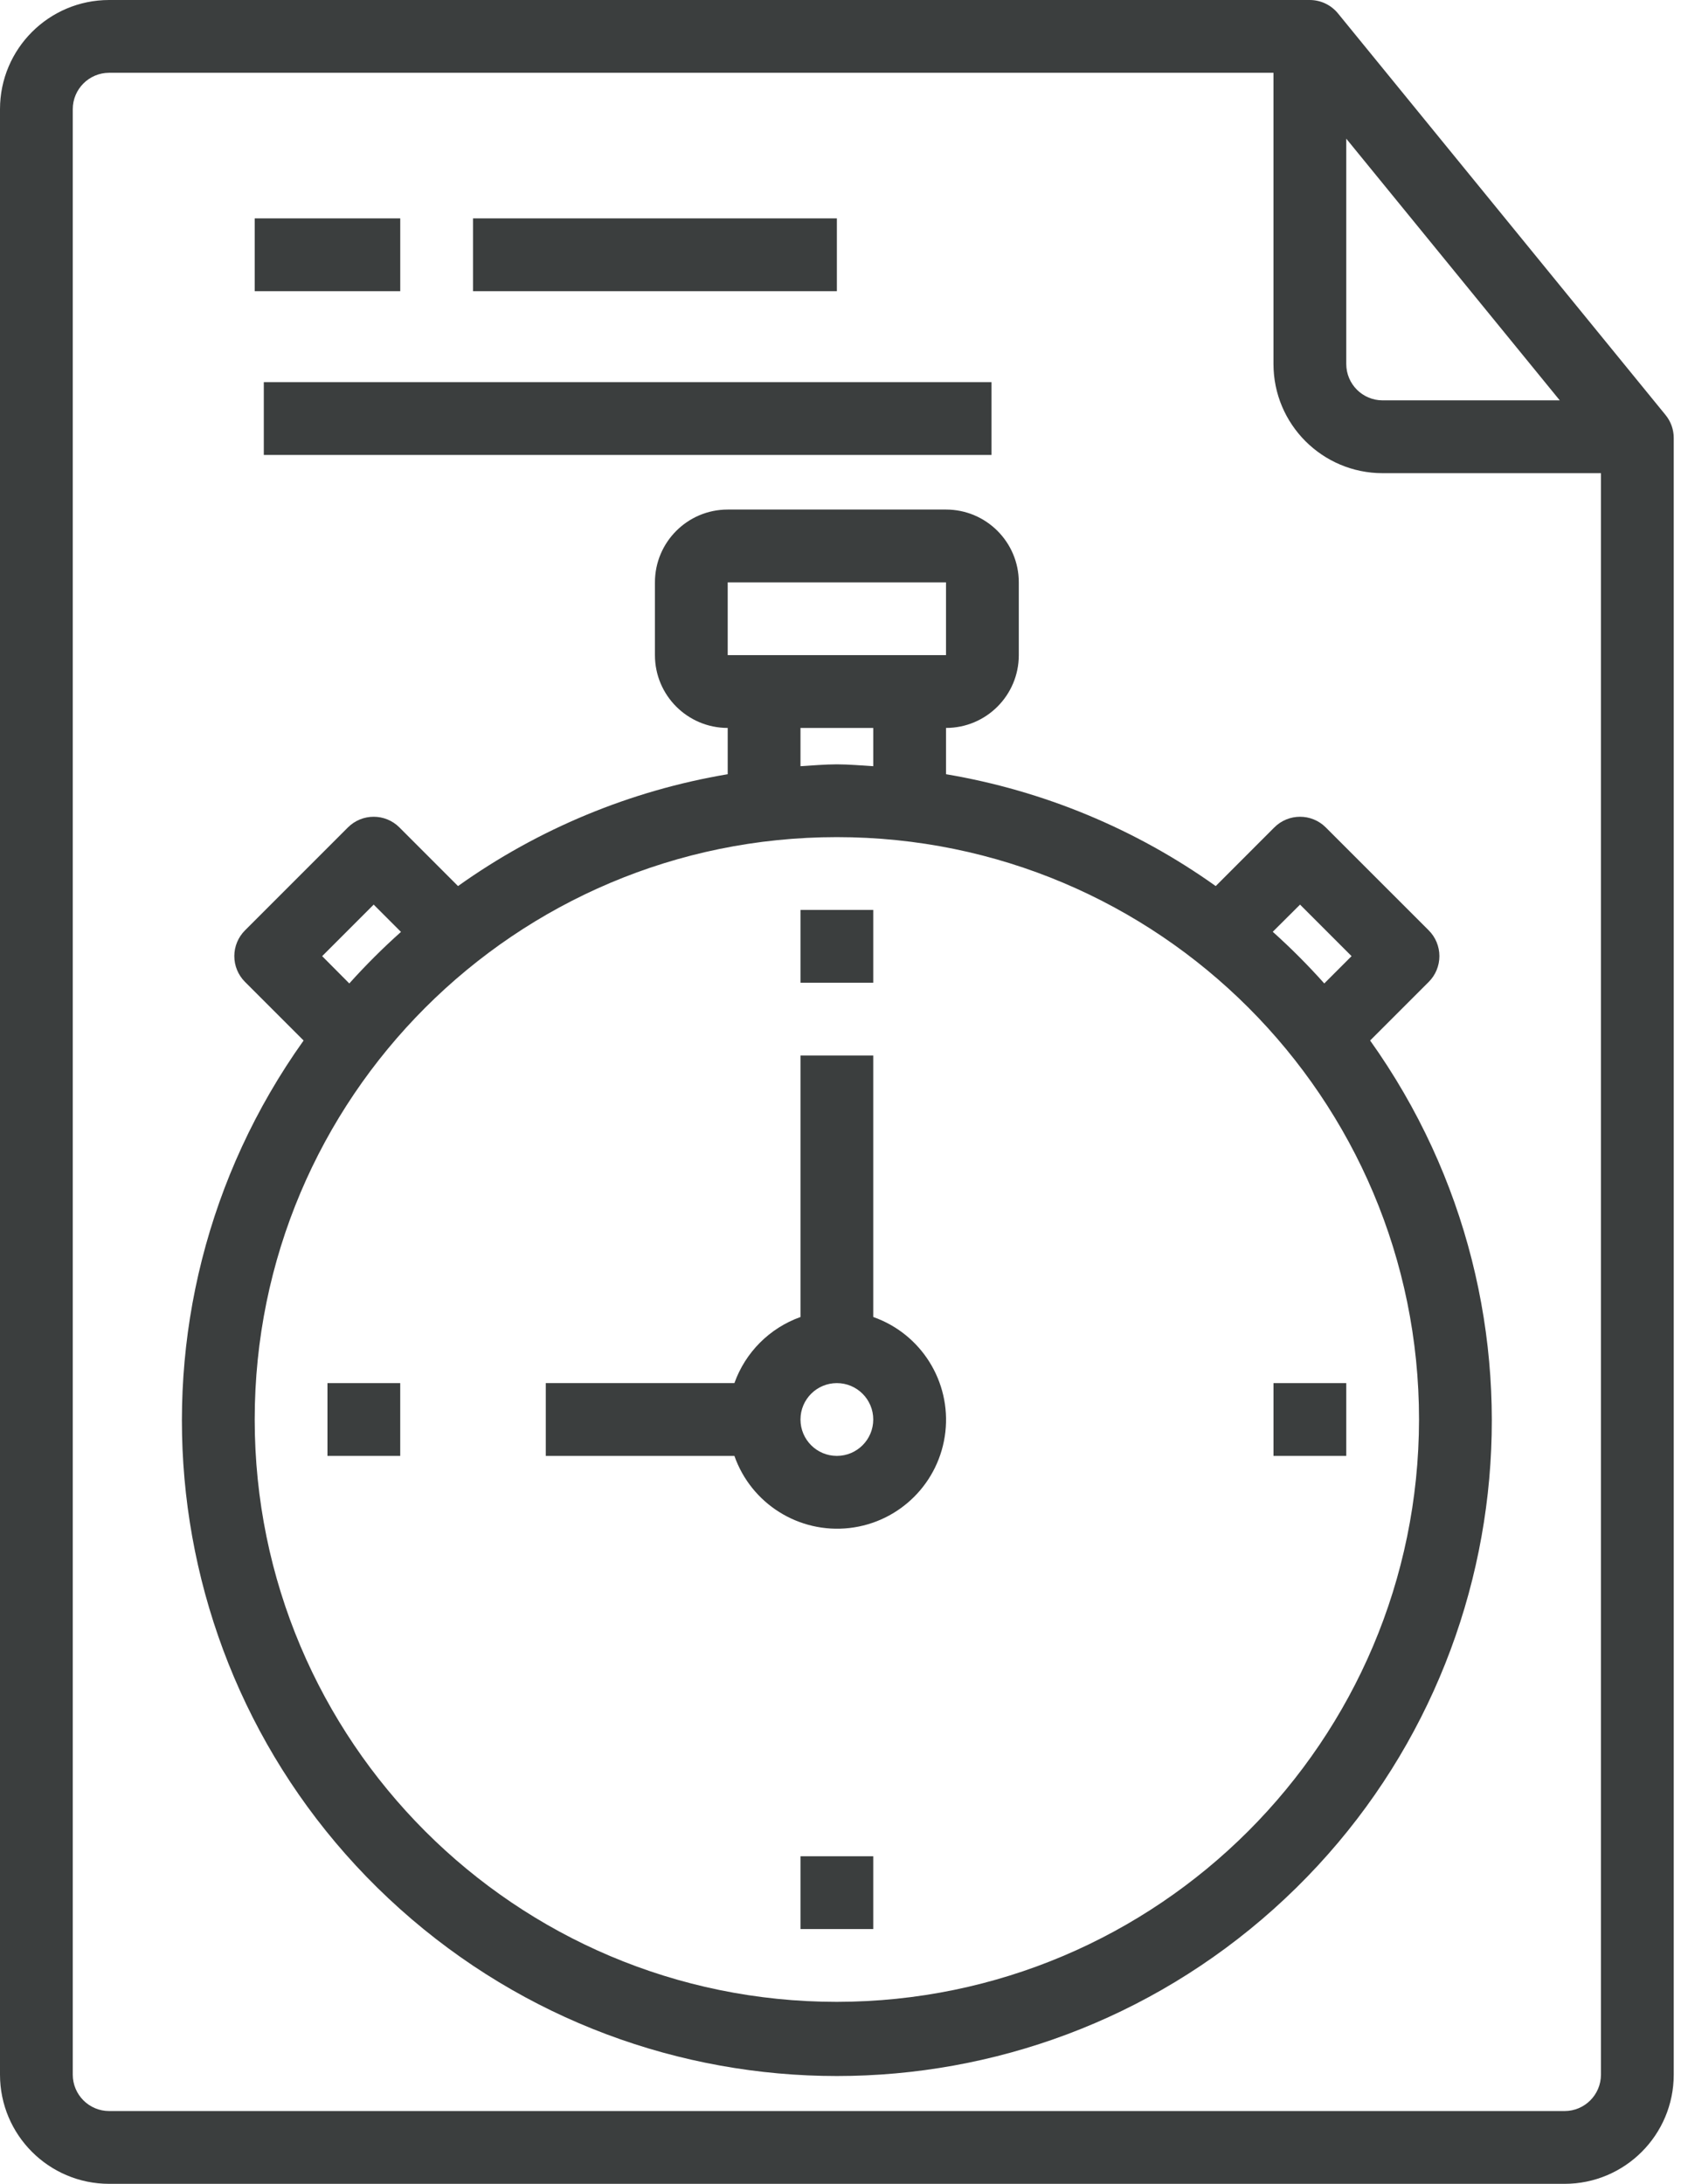 <?xml version="1.0" encoding="UTF-8"?> <svg xmlns="http://www.w3.org/2000/svg" width="77" height="100" viewBox="0 0 77 100" fill="none"> <path d="M40 60.307V48.334H36.667V60.307C35.255 60.811 34.144 61.922 33.64 63.334H25V66.667H33.64C34.411 68.861 36.596 70.231 38.907 69.97C41.218 69.708 43.041 67.885 43.303 65.574C43.564 63.263 42.194 61.078 40 60.307ZM38.333 66.667C37.413 66.667 36.667 65.921 36.667 65C36.667 64.08 37.413 63.334 38.333 63.334C39.254 63.334 40 64.08 40 65C40 65.921 39.254 66.667 38.333 66.667Z" fill="#3B3E3E"></path> <path d="M15 63.334H18.333V66.667H15V63.334Z" fill="#3B3E3E"></path> <path d="M36.667 85H40V88.333H36.667V85Z" fill="#3B3E3E"></path> <path d="M58.334 63.334H61.667V66.667H58.334V63.334Z" fill="#3B3E3E"></path> <path d="M36.667 41.666H40V45H36.667V41.666Z" fill="#3B3E3E"></path> <path d="M65.445 44.962C65.758 44.649 65.933 44.224 65.933 43.782C65.933 43.34 65.758 42.916 65.445 42.603L60.728 37.888C60.077 37.238 59.023 37.238 58.372 37.888L55.687 40.574C52.01 37.953 47.786 36.202 43.333 35.452V33.333C45.174 33.333 46.667 31.841 46.667 30V26.667C46.667 24.826 45.174 23.333 43.333 23.333H33.333C31.493 23.333 30 24.826 30 26.667V30C30 31.841 31.493 33.333 33.333 33.333V35.452C28.881 36.201 24.657 37.952 20.98 40.574L18.295 37.888C17.644 37.238 16.589 37.238 15.938 37.888L11.222 42.603C10.909 42.916 10.733 43.34 10.733 43.782C10.733 44.224 10.909 44.649 11.222 44.962L13.907 47.646C5.032 60.093 6.935 77.222 18.326 87.417C29.716 97.612 46.951 97.612 58.341 87.417C69.731 77.222 71.635 60.093 62.76 47.646L65.445 44.962ZM59.55 41.423L61.91 43.783L60.66 45.033C59.918 44.202 59.129 43.411 58.3 42.667L59.55 41.423ZM33.333 26.667H43.333V30H33.333V26.667ZM36.667 33.333H40V35.085C39.445 35.054 38.897 35 38.333 35C37.77 35 37.222 35.054 36.667 35.085V33.333ZM14.757 43.783L17.117 41.423L18.367 42.673C17.535 43.415 16.745 44.204 16 45.033L14.757 43.783ZM38.333 91.667C23.606 91.667 11.667 79.727 11.667 65C11.667 50.273 23.606 38.333 38.333 38.333C53.061 38.333 65 50.273 65 65C64.983 79.72 53.053 91.65 38.333 91.667Z" fill="#3B3E3E"></path> <path d="M76.29 19L61.29 0.617C60.974 0.228 60.501 0.002 60 0H5C2.239 0 0 2.239 0 5V95C0 97.761 2.239 100 5 100H71.667C74.428 100 76.667 97.761 76.667 95V20.05C76.667 19.667 76.533 19.296 76.29 19ZM61.667 6.35L71.447 18.333H63.333C62.413 18.333 61.667 17.587 61.667 16.667V6.35ZM71.667 96.667H5C4.08 96.667 3.333 95.92 3.333 95V5C3.333 4.08 4.08 3.333 5 3.333H58.333V16.667C58.333 19.428 60.572 21.667 63.333 21.667H73.333V95C73.333 95.92 72.587 96.667 71.667 96.667Z" fill="#3B3E3E"></path> <path d="M11.667 10H18.334V13.333H11.667V10Z" fill="#3B3E3E"></path> <path d="M21.667 10H38.334V13.333H21.667V10Z" fill="#3B3E3E"></path> <path d="M12.084 17.5H45.417V20.833H12.084V17.5Z" fill="#3B3E3E"></path> </svg> 